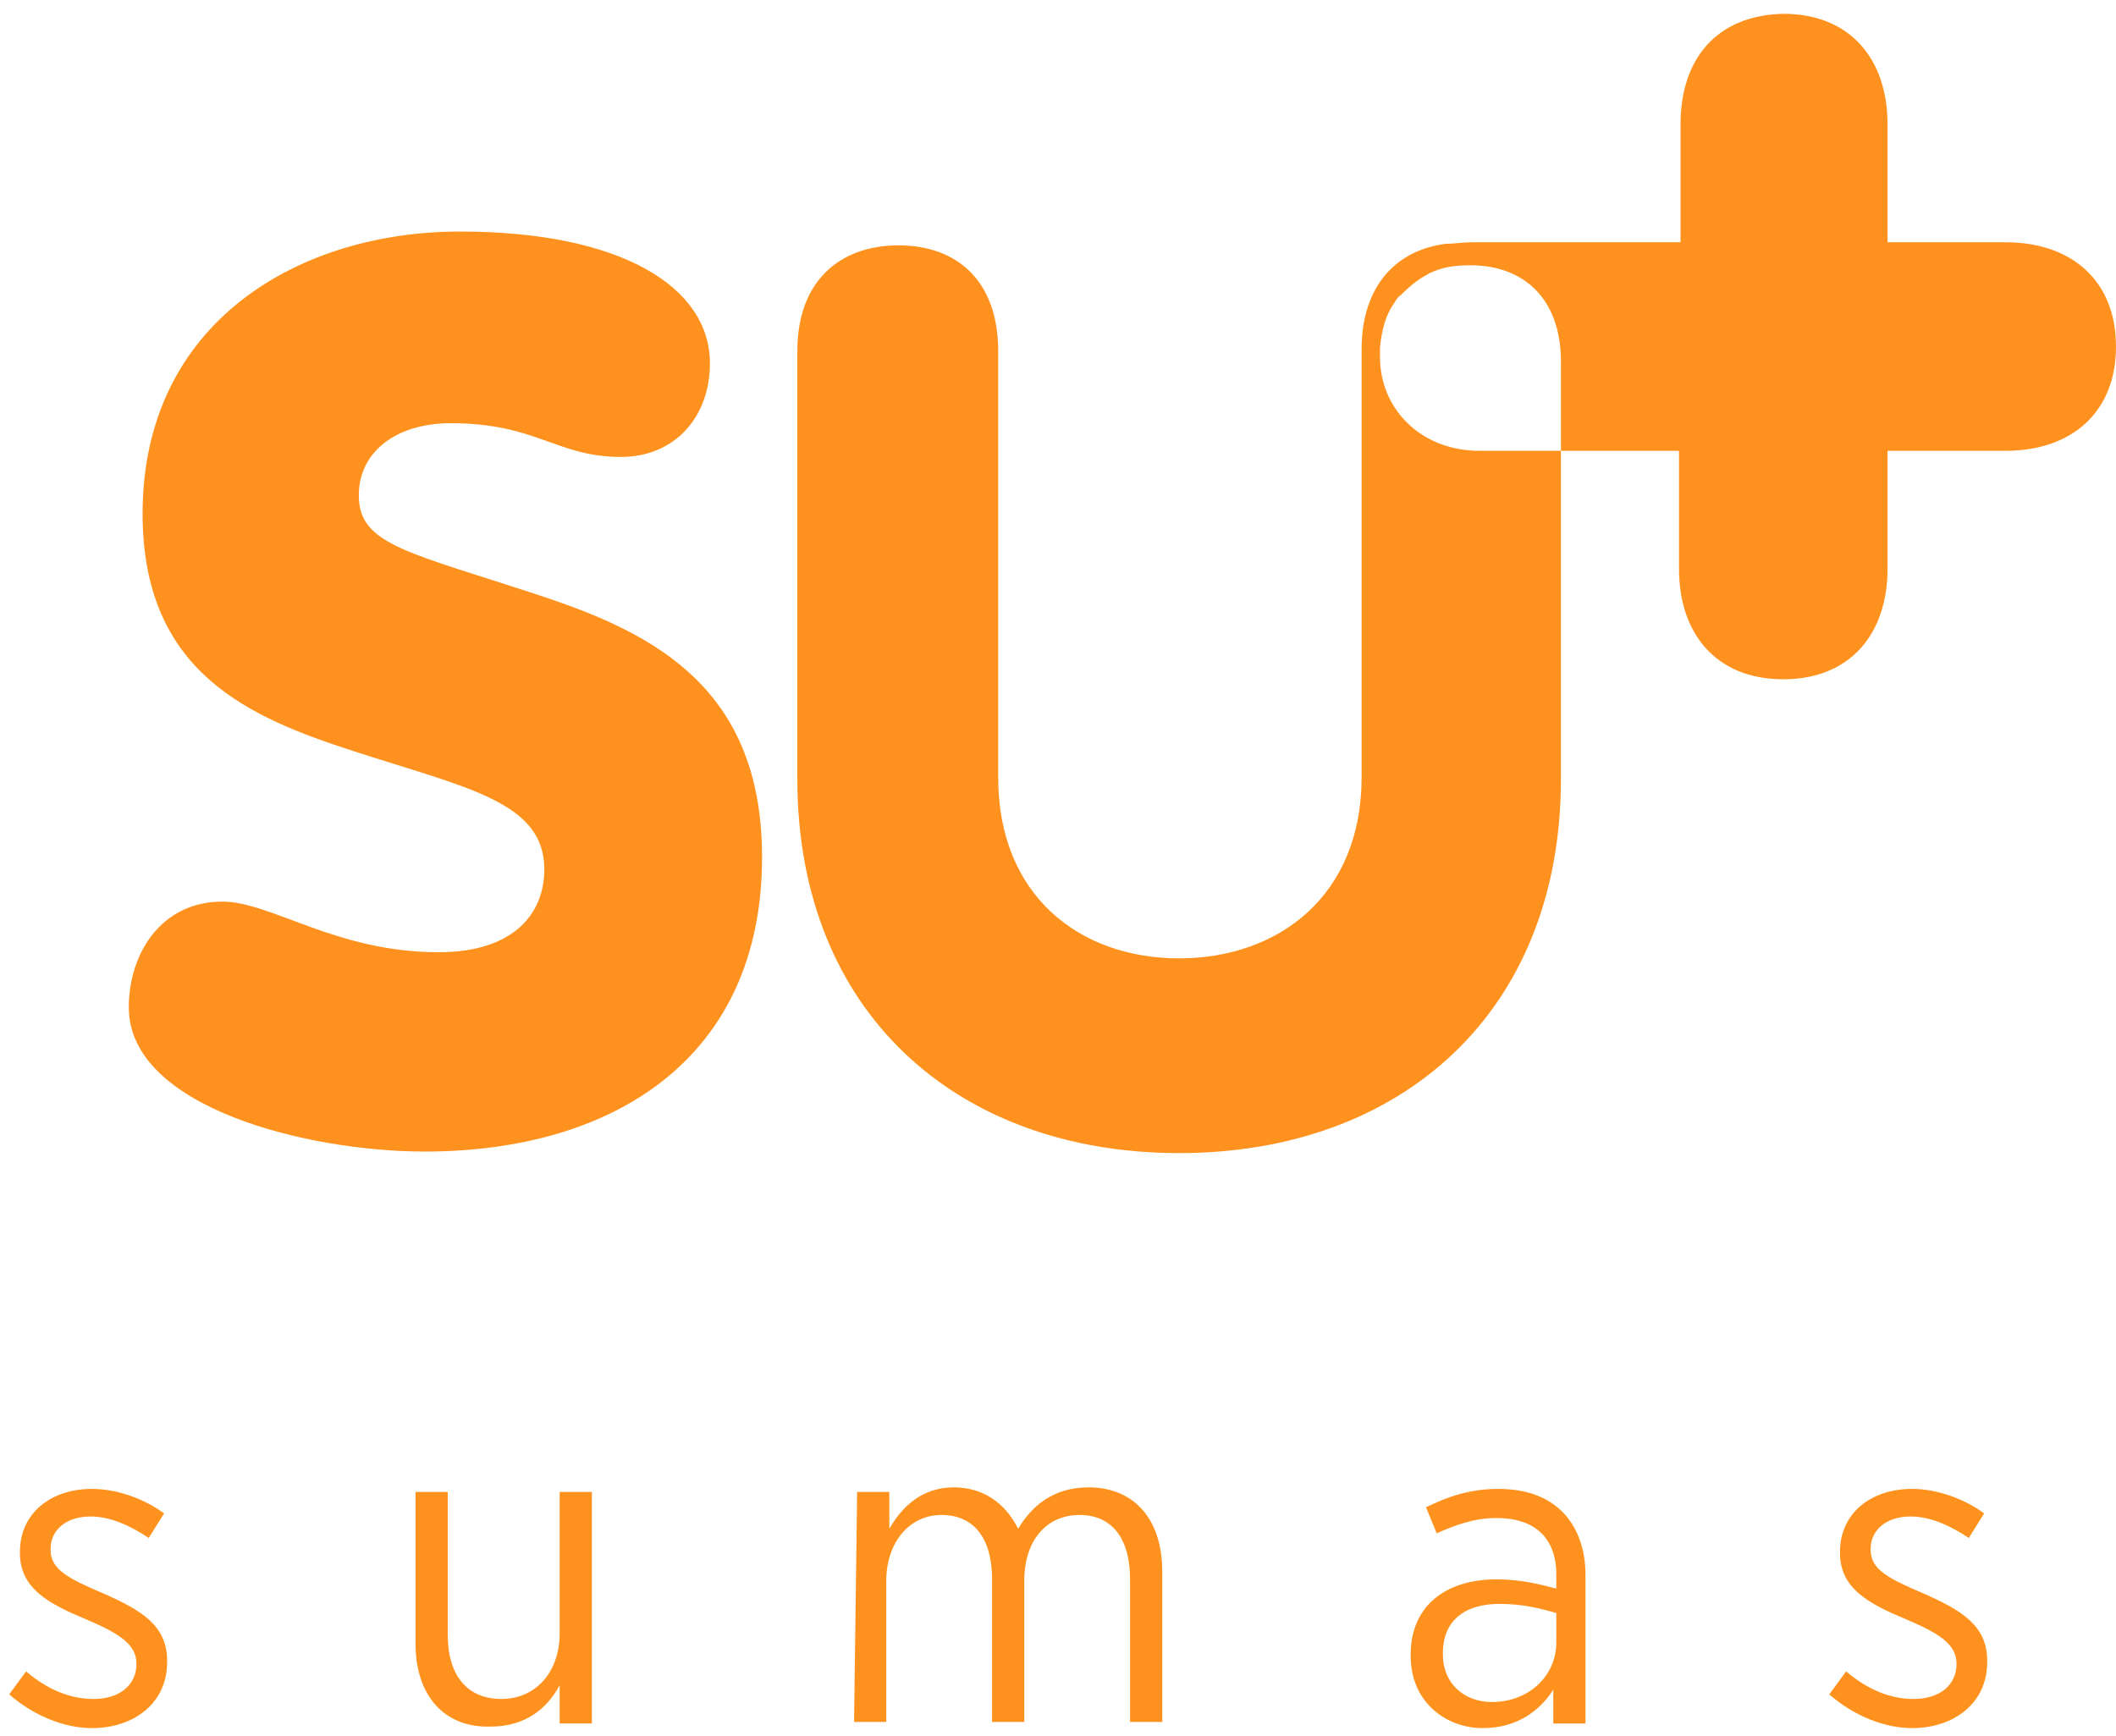 <?xml version="1.0" encoding="utf-8"?>
<!-- Generator: Adobe Illustrator 28.1.0, SVG Export Plug-In . SVG Version: 6.00 Build 0)  -->
<svg version="1.1" id="Capa_1" xmlns="http://www.w3.org/2000/svg" xmlns:xlink="http://www.w3.org/1999/xlink" x="0px" y="0px"
	 viewBox="0 0 138 113.2" style="enable-background:new 0 0 138 113.2;" xml:space="preserve">
<style type="text/css">
	.st0{fill:#FF921E;}
</style>
<g>
	<path class="st0" d="M9.3,33.5c0,10.4,7,13.3,13.8,15.5c7.4,2.4,12.4,3.3,12.4,7.7c0,2.8-1.9,5.4-6.9,5.4c-6.7,0-10.9-3.3-14.1-3.3
		c-4,0-6.1,3.4-6.1,6.9c0,6.5,11.6,9.4,19.3,9.4c12.2,0,22-6,22-19.2c0-10.9-6.9-14.5-14-16.9c-9-3-12.3-3.4-12.3-6.7
		c0-2.8,2.4-4.7,6-4.7c5.6,0,6.9,2.2,11.1,2.2c3.5,0,5.8-2.6,5.8-6.1c0-5-5.8-8.6-16.3-8.6S9.3,21,9.3,33.5 M109.6,8.1v7.7H96
		c-0.6,0-1.2,0.1-1.7,0.1c-3.2,0.4-5.5,2.7-5.5,6.9v27.9c0,7.7-5.4,11.8-11.9,11.8c-6.5,0-11.8-4.1-11.8-11.8V22.9
		c0-4.6-2.7-6.9-6.5-6.9S52,18.3,52,22.9v27.9C52,66,62.4,75.2,76.9,75.2s24.9-9.2,24.9-24.4V29.4h-5.3c-3.9,0-6.5-2.8-6.5-6.1
		c0-0.2,0-0.4,0-0.6c0.1-1.2,0.4-2.2,0.9-2.9c0,0,0,0,0,0c0.1-0.1,0.1-0.2,0.2-0.3c0.1-0.1,0.1-0.2,0.2-0.2c0,0,0,0,0.1-0.1
		c0.5-0.5,1.1-1,1.7-1.3c0.1-0.1,0.2-0.1,0.4-0.2c0,0,0,0,0,0c0.7-0.3,1.5-0.4,2.4-0.4c3.4,0,5.9,2.1,5.9,6.3v5.8h7.7v7.7
		c0,4.2,2.4,7.2,6.8,7.2c4.4,0,6.8-3,6.8-7.2v-7.7h7.7c4.3,0,7.2-2.5,7.2-6.8s-2.9-6.8-7.2-6.8h-7.7V8.1c0-4.2-2.4-7.2-6.8-7.2
		C111.9,1,109.6,3.9,109.6,8.1"/>
	<g>
		<path class="st0" d="M0.6,110.5l1.1-1.5c1.4,1.2,2.9,1.8,4.4,1.8c1.7,0,2.8-0.9,2.8-2.3v0c0-1.3-1.2-2-3.3-2.9
			c-2.4-1-4.3-2-4.3-4.3v-0.1c0-2.5,2-4.1,4.7-4.1c1.7,0,3.5,0.7,4.7,1.6l-1,1.6c-1.2-0.8-2.5-1.4-3.8-1.4c-1.6,0-2.6,0.9-2.6,2.1
			v0.1c0,1.3,1.3,1.9,3.4,2.8c2.5,1.1,4.2,2.1,4.2,4.4v0.1c0,2.7-2.2,4.3-4.9,4.3C4.2,112.7,2.2,111.9,0.6,110.5L0.6,110.5z"/>
		<path class="st0" d="M27.1,107.2v-9.9h2.1v9.3c0,2.7,1.3,4.2,3.5,4.2s3.8-1.7,3.8-4.3v-9.2h2.1v15.1h-2.1v-2.5
			c-0.8,1.5-2.2,2.7-4.5,2.7C29,112.7,27.1,110.6,27.1,107.2L27.1,107.2z"/>
		<path class="st0" d="M55.9,97.3H58v2.4c0.8-1.4,2.1-2.7,4.2-2.7c2,0,3.4,1.1,4.2,2.7c0.9-1.5,2.3-2.7,4.6-2.7c2.9,0,4.8,2,4.8,5.5
			v9.8h-2.1v-9.3c0-2.7-1.2-4.2-3.3-4.2c-2.1,0-3.6,1.6-3.6,4.3v9.2h-2.1v-9.3c0-2.7-1.2-4.2-3.3-4.2c-2.1,0-3.6,1.8-3.6,4.3v9.2
			h-2.1L55.9,97.3L55.9,97.3z"/>
		<path class="st0" d="M92,108v-0.1c0-3.1,2.2-4.9,5.6-4.9c1.6,0,2.7,0.3,3.9,0.6v-0.9c0-2.4-1.4-3.7-3.9-3.7c-1.5,0-2.8,0.5-3.9,1
			l-0.7-1.7c1.4-0.7,2.9-1.2,4.7-1.2s3.2,0.5,4.2,1.5c0.9,0.9,1.5,2.3,1.5,4.1v9.7h-2.1v-2.2c-0.9,1.4-2.4,2.5-4.6,2.5
			C94.3,112.7,92,111,92,108L92,108z M101.5,107.1v-1.9c-1-0.3-2.2-0.6-3.7-0.6c-2.4,0-3.7,1.2-3.7,3.2v0.1c0,1.9,1.4,3.1,3.2,3.1
			C99.7,111,101.5,109.3,101.5,107.1z"/>
		<path class="st0" d="M119.3,110.5l1.1-1.5c1.4,1.2,2.9,1.8,4.4,1.8c1.7,0,2.8-0.9,2.8-2.3v0c0-1.3-1.2-2-3.3-2.9
			c-2.4-1-4.3-2-4.3-4.3v-0.1c0-2.5,2-4.1,4.7-4.1c1.7,0,3.5,0.7,4.7,1.6l-1,1.6c-1.2-0.8-2.5-1.4-3.8-1.4c-1.6,0-2.6,0.9-2.6,2.1
			v0.1c0,1.3,1.3,1.9,3.4,2.8c2.5,1.1,4.2,2.1,4.2,4.4v0.1c0,2.7-2.2,4.3-4.9,4.3C122.9,112.7,120.9,111.9,119.3,110.5L119.3,110.5z
			"/>
	</g>
</g>
</svg>
